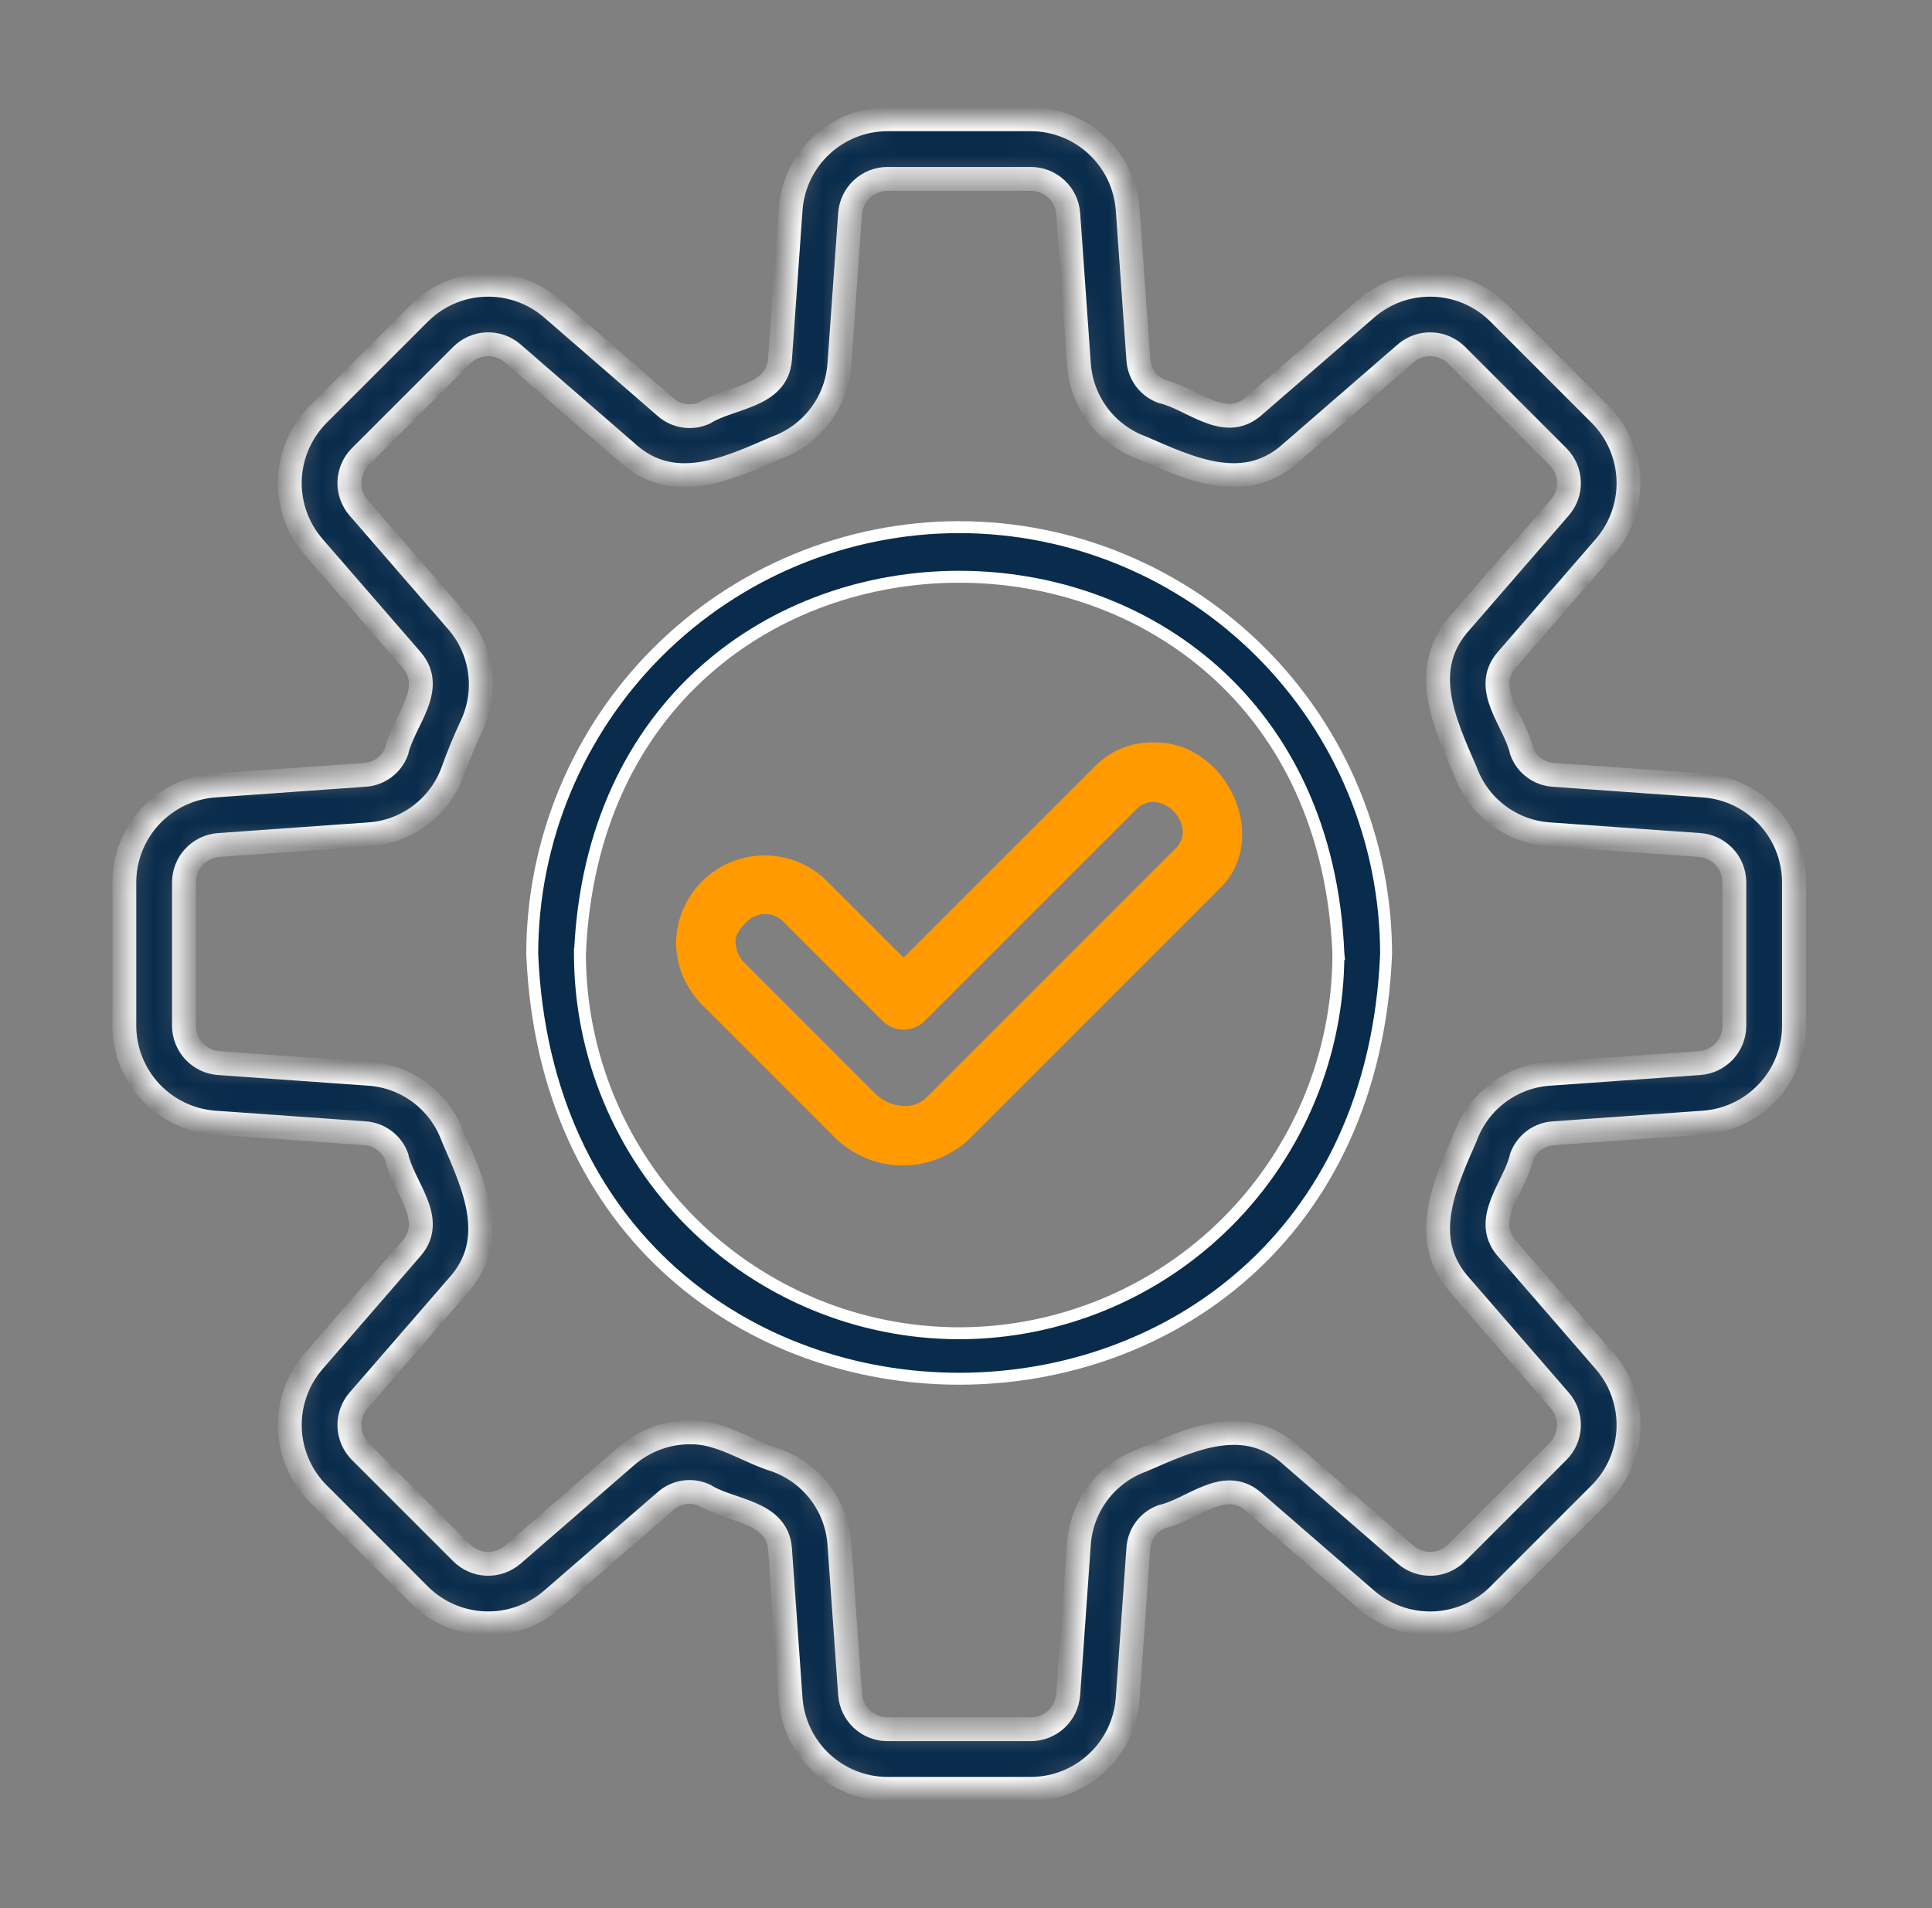 <svg xmlns="http://www.w3.org/2000/svg" width="81" height="80" viewBox="0 0 81 80" fill="none"><rect x="0" y="0" width="81" height="80" fill="#808080" stroke="none"/><path d="M48.478 31.131C48.009 31.105 47.541 31.177 47.103 31.344C46.664 31.511 46.266 31.768 45.935 32.1L37.884 40.151L34.67 36.938C34.144 36.418 33.475 36.067 32.748 35.93C32.022 35.793 31.271 35.876 30.591 36.168C29.912 36.46 29.335 36.948 28.935 37.57C28.535 38.192 28.329 38.919 28.345 39.658C28.391 40.599 28.788 41.488 29.459 42.15L34.907 47.598C35.644 48.374 36.657 48.828 37.727 48.86C38.796 48.893 39.836 48.502 40.619 47.773L51.113 37.279C53.329 35.163 51.441 31.149 48.478 31.131ZM49.346 35.511L38.851 46.006C38.721 46.134 38.564 46.233 38.392 46.296C38.221 46.359 38.038 46.384 37.855 46.37C37.408 46.344 36.987 46.152 36.675 45.831L31.227 40.381C30.998 40.161 30.861 39.864 30.842 39.548C30.785 39.202 31.098 38.823 31.405 38.56C31.624 38.384 31.904 38.3 32.183 38.327C32.463 38.355 32.721 38.49 32.903 38.705L37.001 42.803C37.117 42.919 37.254 43.011 37.406 43.074C37.558 43.136 37.72 43.169 37.884 43.169C38.048 43.169 38.211 43.136 38.363 43.074C38.514 43.011 38.652 42.919 38.768 42.803L47.703 33.868C48.666 33.025 50.183 34.551 49.346 35.511Z" fill="#FF9B00"></path><mask id="path-2-inside-1_14961_8017" fill="white"><path d="M71.435 32.934L65.135 32.487C64.839 32.469 64.555 32.366 64.318 32.189C64.08 32.013 63.899 31.772 63.796 31.494C63.519 30.234 62.128 28.907 63.152 27.687L67.287 22.919C67.958 22.141 68.31 21.137 68.273 20.11C68.237 19.083 67.814 18.108 67.089 17.379L62.834 13.123C62.105 12.399 61.129 11.977 60.102 11.94C59.075 11.904 58.072 12.256 57.293 12.927L52.526 17.062C51.306 18.079 49.974 16.7 48.719 16.417C48.441 16.314 48.2 16.132 48.023 15.894C47.847 15.656 47.743 15.372 47.725 15.077L47.278 8.779C47.202 7.754 46.742 6.795 45.99 6.095C45.238 5.394 44.25 5.003 43.222 5H37.204C36.176 5.003 35.187 5.394 34.435 6.095C33.683 6.795 33.223 7.754 33.148 8.779L32.701 15.076C32.564 16.657 30.615 16.634 29.544 17.31C29.275 17.432 28.977 17.473 28.685 17.429C28.393 17.385 28.12 17.258 27.9 17.062L23.133 12.926C22.354 12.256 21.351 11.904 20.324 11.94C19.297 11.977 18.321 12.399 17.592 13.123L13.337 17.378C12.612 18.108 12.189 19.083 12.152 20.11C12.116 21.137 12.468 22.141 13.139 22.919L17.275 27.687C18.293 28.906 16.913 30.238 16.63 31.494C16.527 31.772 16.346 32.013 16.108 32.19C15.87 32.366 15.585 32.469 15.29 32.487L8.991 32.934C7.966 33.01 7.008 33.47 6.308 34.222C5.607 34.974 5.216 35.963 5.213 36.99V43.01C5.216 44.037 5.607 45.026 6.308 45.778C7.008 46.53 7.966 46.99 8.991 47.066L15.291 47.513C15.586 47.531 15.87 47.634 16.108 47.811C16.346 47.987 16.527 48.228 16.63 48.506C16.907 49.766 18.298 51.093 17.273 52.313L13.139 57.081C12.468 57.859 12.116 58.862 12.152 59.89C12.189 60.917 12.612 61.892 13.337 62.621L17.592 66.877C18.321 67.601 19.297 68.023 20.324 68.059C21.351 68.096 22.354 67.744 23.133 67.073L27.9 62.938C28.12 62.742 28.393 62.614 28.685 62.57C28.977 62.526 29.275 62.568 29.544 62.691C30.612 63.372 32.566 63.34 32.701 64.923L33.147 71.221C33.223 72.246 33.683 73.205 34.435 73.905C35.187 74.606 36.176 74.997 37.204 75H43.222C44.25 74.997 45.238 74.606 45.99 73.905C46.742 73.205 47.202 72.246 47.278 71.221L47.725 64.924C47.743 64.628 47.847 64.344 48.023 64.106C48.2 63.868 48.441 63.686 48.719 63.583C49.975 63.307 51.307 61.916 52.526 62.938L57.293 67.074C58.072 67.745 59.075 68.097 60.102 68.061C61.129 68.024 62.105 67.601 62.834 66.877L67.089 62.621C67.814 61.892 68.237 60.917 68.273 59.89C68.31 58.863 67.958 57.859 67.287 57.081L63.151 52.313C62.133 51.094 63.513 49.762 63.795 48.506C63.899 48.228 64.08 47.987 64.318 47.81C64.556 47.634 64.84 47.531 65.136 47.513L71.435 47.066C72.46 46.99 73.418 46.53 74.118 45.778C74.819 45.026 75.21 44.037 75.213 43.01V36.99C75.21 35.963 74.819 34.974 74.118 34.222C73.418 33.47 72.46 33.01 71.435 32.934ZM72.713 43.01C72.712 43.406 72.561 43.786 72.291 44.076C72.021 44.366 71.651 44.543 71.257 44.572L64.959 45.02C64.18 45.072 63.433 45.349 62.808 45.818C62.184 46.287 61.709 46.927 61.442 47.661C60.542 49.721 59.471 52.005 61.263 53.951L65.397 58.719C65.656 59.019 65.792 59.405 65.778 59.801C65.764 60.197 65.601 60.573 65.322 60.853L61.066 65.109C60.785 65.388 60.409 65.551 60.014 65.565C59.618 65.579 59.231 65.443 58.931 65.185L54.164 61.05C52.211 59.251 49.94 60.335 47.874 61.23C47.14 61.497 46.5 61.971 46.031 62.596C45.562 63.22 45.285 63.967 45.232 64.746L44.786 71.044C44.756 71.439 44.578 71.808 44.289 72.078C43.999 72.348 43.618 72.499 43.222 72.5H37.204C36.808 72.499 36.427 72.348 36.137 72.078C35.847 71.808 35.67 71.439 35.64 71.044L35.193 64.746C35.141 63.967 34.864 63.219 34.395 62.595C33.926 61.971 33.285 61.496 32.552 61.229C31.33 60.856 30.222 60.027 28.921 60.053C27.944 60.054 26.999 60.408 26.261 61.05L21.495 65.184C21.195 65.442 20.808 65.578 20.412 65.564C20.017 65.55 19.641 65.388 19.36 65.109L15.104 60.853C14.825 60.572 14.662 60.196 14.648 59.801C14.634 59.405 14.77 59.019 15.028 58.719L19.162 53.952C20.963 51.996 19.878 49.728 18.983 47.661C18.716 46.928 18.242 46.287 17.618 45.818C16.994 45.349 16.247 45.072 15.468 45.02L9.169 44.572C8.774 44.543 8.405 44.366 8.135 44.076C7.865 43.786 7.714 43.406 7.713 43.01V36.99C7.714 36.594 7.865 36.214 8.135 35.924C8.405 35.634 8.774 35.457 9.169 35.428L15.467 34.98C16.246 34.928 16.993 34.651 17.617 34.182C18.242 33.713 18.716 33.073 18.984 32.339C19.222 31.674 19.491 31.019 19.786 30.393C20.113 29.686 20.228 28.9 20.118 28.129C20.007 27.358 19.676 26.635 19.163 26.049L15.029 21.281C14.77 20.981 14.634 20.595 14.648 20.199C14.662 19.803 14.825 19.427 15.104 19.147L19.36 14.891C19.641 14.612 20.017 14.449 20.412 14.435C20.808 14.421 21.195 14.556 21.495 14.815L26.262 18.95C28.215 20.749 30.486 19.665 32.552 18.77C33.285 18.503 33.926 18.029 34.395 17.404C34.864 16.78 35.141 16.033 35.193 15.254L35.64 8.956C35.67 8.561 35.847 8.192 36.137 7.922C36.427 7.652 36.808 7.501 37.204 7.5H43.222C43.618 7.501 43.999 7.652 44.289 7.922C44.578 8.192 44.756 8.561 44.786 8.956L45.233 15.255C45.285 16.034 45.562 16.781 46.031 17.405C46.5 18.029 47.14 18.504 47.874 18.771C49.934 19.672 52.219 20.742 54.164 18.95L58.931 14.816C59.231 14.557 59.618 14.421 60.013 14.435C60.409 14.449 60.785 14.612 61.066 14.891L65.322 19.147C65.601 19.428 65.764 19.804 65.778 20.199C65.792 20.595 65.656 20.981 65.397 21.281L61.264 26.048C59.463 28.005 60.548 30.272 61.442 32.339C61.709 33.072 62.184 33.713 62.808 34.182C63.432 34.651 64.179 34.928 64.958 34.98L71.257 35.428C71.651 35.457 72.021 35.634 72.291 35.924C72.561 36.214 72.711 36.594 72.713 36.99L72.713 43.01Z"></path></mask><path d="M71.435 32.934L65.135 32.487C64.839 32.469 64.555 32.366 64.318 32.189C64.08 32.013 63.899 31.772 63.796 31.494C63.519 30.234 62.128 28.907 63.152 27.687L67.287 22.919C67.958 22.141 68.31 21.137 68.273 20.11C68.237 19.083 67.814 18.108 67.089 17.379L62.834 13.123C62.105 12.399 61.129 11.977 60.102 11.94C59.075 11.904 58.072 12.256 57.293 12.927L52.526 17.062C51.306 18.079 49.974 16.7 48.719 16.417C48.441 16.314 48.2 16.132 48.023 15.894C47.847 15.656 47.743 15.372 47.725 15.077L47.278 8.779C47.202 7.754 46.742 6.795 45.99 6.095C45.238 5.394 44.25 5.003 43.222 5H37.204C36.176 5.003 35.187 5.394 34.435 6.095C33.683 6.795 33.223 7.754 33.148 8.779L32.701 15.076C32.564 16.657 30.615 16.634 29.544 17.31C29.275 17.432 28.977 17.473 28.685 17.429C28.393 17.385 28.12 17.258 27.9 17.062L23.133 12.926C22.354 12.256 21.351 11.904 20.324 11.94C19.297 11.977 18.321 12.399 17.592 13.123L13.337 17.378C12.612 18.108 12.189 19.083 12.152 20.11C12.116 21.137 12.468 22.141 13.139 22.919L17.275 27.687C18.293 28.906 16.913 30.238 16.63 31.494C16.527 31.772 16.346 32.013 16.108 32.19C15.87 32.366 15.585 32.469 15.29 32.487L8.991 32.934C7.966 33.01 7.008 33.47 6.308 34.222C5.607 34.974 5.216 35.963 5.213 36.99V43.01C5.216 44.037 5.607 45.026 6.308 45.778C7.008 46.53 7.966 46.99 8.991 47.066L15.291 47.513C15.586 47.531 15.87 47.634 16.108 47.811C16.346 47.987 16.527 48.228 16.63 48.506C16.907 49.766 18.298 51.093 17.273 52.313L13.139 57.081C12.468 57.859 12.116 58.862 12.152 59.89C12.189 60.917 12.612 61.892 13.337 62.621L17.592 66.877C18.321 67.601 19.297 68.023 20.324 68.059C21.351 68.096 22.354 67.744 23.133 67.073L27.9 62.938C28.12 62.742 28.393 62.614 28.685 62.57C28.977 62.526 29.275 62.568 29.544 62.691C30.612 63.372 32.566 63.34 32.701 64.923L33.147 71.221C33.223 72.246 33.683 73.205 34.435 73.905C35.187 74.606 36.176 74.997 37.204 75H43.222C44.25 74.997 45.238 74.606 45.99 73.905C46.742 73.205 47.202 72.246 47.278 71.221L47.725 64.924C47.743 64.628 47.847 64.344 48.023 64.106C48.2 63.868 48.441 63.686 48.719 63.583C49.975 63.307 51.307 61.916 52.526 62.938L57.293 67.074C58.072 67.745 59.075 68.097 60.102 68.061C61.129 68.024 62.105 67.601 62.834 66.877L67.089 62.621C67.814 61.892 68.237 60.917 68.273 59.89C68.31 58.863 67.958 57.859 67.287 57.081L63.151 52.313C62.133 51.094 63.513 49.762 63.795 48.506C63.899 48.228 64.08 47.987 64.318 47.81C64.556 47.634 64.84 47.531 65.136 47.513L71.435 47.066C72.46 46.99 73.418 46.53 74.118 45.778C74.819 45.026 75.21 44.037 75.213 43.01V36.99C75.21 35.963 74.819 34.974 74.118 34.222C73.418 33.47 72.46 33.01 71.435 32.934ZM72.713 43.01C72.712 43.406 72.561 43.786 72.291 44.076C72.021 44.366 71.651 44.543 71.257 44.572L64.959 45.02C64.18 45.072 63.433 45.349 62.808 45.818C62.184 46.287 61.709 46.927 61.442 47.661C60.542 49.721 59.471 52.005 61.263 53.951L65.397 58.719C65.656 59.019 65.792 59.405 65.778 59.801C65.764 60.197 65.601 60.573 65.322 60.853L61.066 65.109C60.785 65.388 60.409 65.551 60.014 65.565C59.618 65.579 59.231 65.443 58.931 65.185L54.164 61.05C52.211 59.251 49.94 60.335 47.874 61.23C47.14 61.497 46.5 61.971 46.031 62.596C45.562 63.22 45.285 63.967 45.232 64.746L44.786 71.044C44.756 71.439 44.578 71.808 44.289 72.078C43.999 72.348 43.618 72.499 43.222 72.5H37.204C36.808 72.499 36.427 72.348 36.137 72.078C35.847 71.808 35.67 71.439 35.64 71.044L35.193 64.746C35.141 63.967 34.864 63.219 34.395 62.595C33.926 61.971 33.285 61.496 32.552 61.229C31.33 60.856 30.222 60.027 28.921 60.053C27.944 60.054 26.999 60.408 26.261 61.05L21.495 65.184C21.195 65.442 20.808 65.578 20.412 65.564C20.017 65.55 19.641 65.388 19.36 65.109L15.104 60.853C14.825 60.572 14.662 60.196 14.648 59.801C14.634 59.405 14.77 59.019 15.028 58.719L19.162 53.952C20.963 51.996 19.878 49.728 18.983 47.661C18.716 46.928 18.242 46.287 17.618 45.818C16.994 45.349 16.247 45.072 15.468 45.02L9.169 44.572C8.774 44.543 8.405 44.366 8.135 44.076C7.865 43.786 7.714 43.406 7.713 43.01V36.99C7.714 36.594 7.865 36.214 8.135 35.924C8.405 35.634 8.774 35.457 9.169 35.428L15.467 34.98C16.246 34.928 16.993 34.651 17.617 34.182C18.242 33.713 18.716 33.073 18.984 32.339C19.222 31.674 19.491 31.019 19.786 30.393C20.113 29.686 20.228 28.9 20.118 28.129C20.007 27.358 19.676 26.635 19.163 26.049L15.029 21.281C14.77 20.981 14.634 20.595 14.648 20.199C14.662 19.803 14.825 19.427 15.104 19.147L19.36 14.891C19.641 14.612 20.017 14.449 20.412 14.435C20.808 14.421 21.195 14.556 21.495 14.815L26.262 18.95C28.215 20.749 30.486 19.665 32.552 18.77C33.285 18.503 33.926 18.029 34.395 17.404C34.864 16.78 35.141 16.033 35.193 15.254L35.64 8.956C35.67 8.561 35.847 8.192 36.137 7.922C36.427 7.652 36.808 7.501 37.204 7.5H43.222C43.618 7.501 43.999 7.652 44.289 7.922C44.578 8.192 44.756 8.561 44.786 8.956L45.233 15.255C45.285 16.034 45.562 16.781 46.031 17.405C46.5 18.029 47.14 18.504 47.874 18.771C49.934 19.672 52.219 20.742 54.164 18.95L58.931 14.816C59.231 14.557 59.618 14.421 60.013 14.435C60.409 14.449 60.785 14.612 61.066 14.891L65.322 19.147C65.601 19.428 65.764 19.804 65.778 20.199C65.792 20.595 65.656 20.981 65.397 21.281L61.264 26.048C59.463 28.005 60.548 30.272 61.442 32.339C61.709 33.072 62.184 33.713 62.808 34.182C63.432 34.651 64.179 34.928 64.958 34.98L71.257 35.428C71.651 35.457 72.021 35.634 72.291 35.924C72.561 36.214 72.711 36.594 72.713 36.99L72.713 43.01Z" fill="#092C4C" stroke="white" mask="url(#path-2-inside-1_14961_8017)"></path><path d="M24.315 39.99L24.314 39.99L24.314 40C24.319 44.215 25.996 48.257 28.976 51.237C31.957 54.218 35.998 55.895 40.214 55.899H40.214C44.429 55.895 48.471 54.218 51.451 51.237C54.432 48.257 56.108 44.216 56.113 40H56.114L56.113 39.99C55.243 18.915 25.188 18.909 24.315 39.99ZM27.563 27.349C30.919 23.994 35.468 22.106 40.214 22.101C44.959 22.106 49.509 23.994 52.864 27.349C56.219 30.704 58.106 35.251 58.113 39.995C57.128 63.739 23.303 63.746 22.314 39.995C22.321 35.251 24.209 30.704 27.563 27.349Z" fill="#092C4C" stroke="white" stroke-width="0.5"></path></svg>